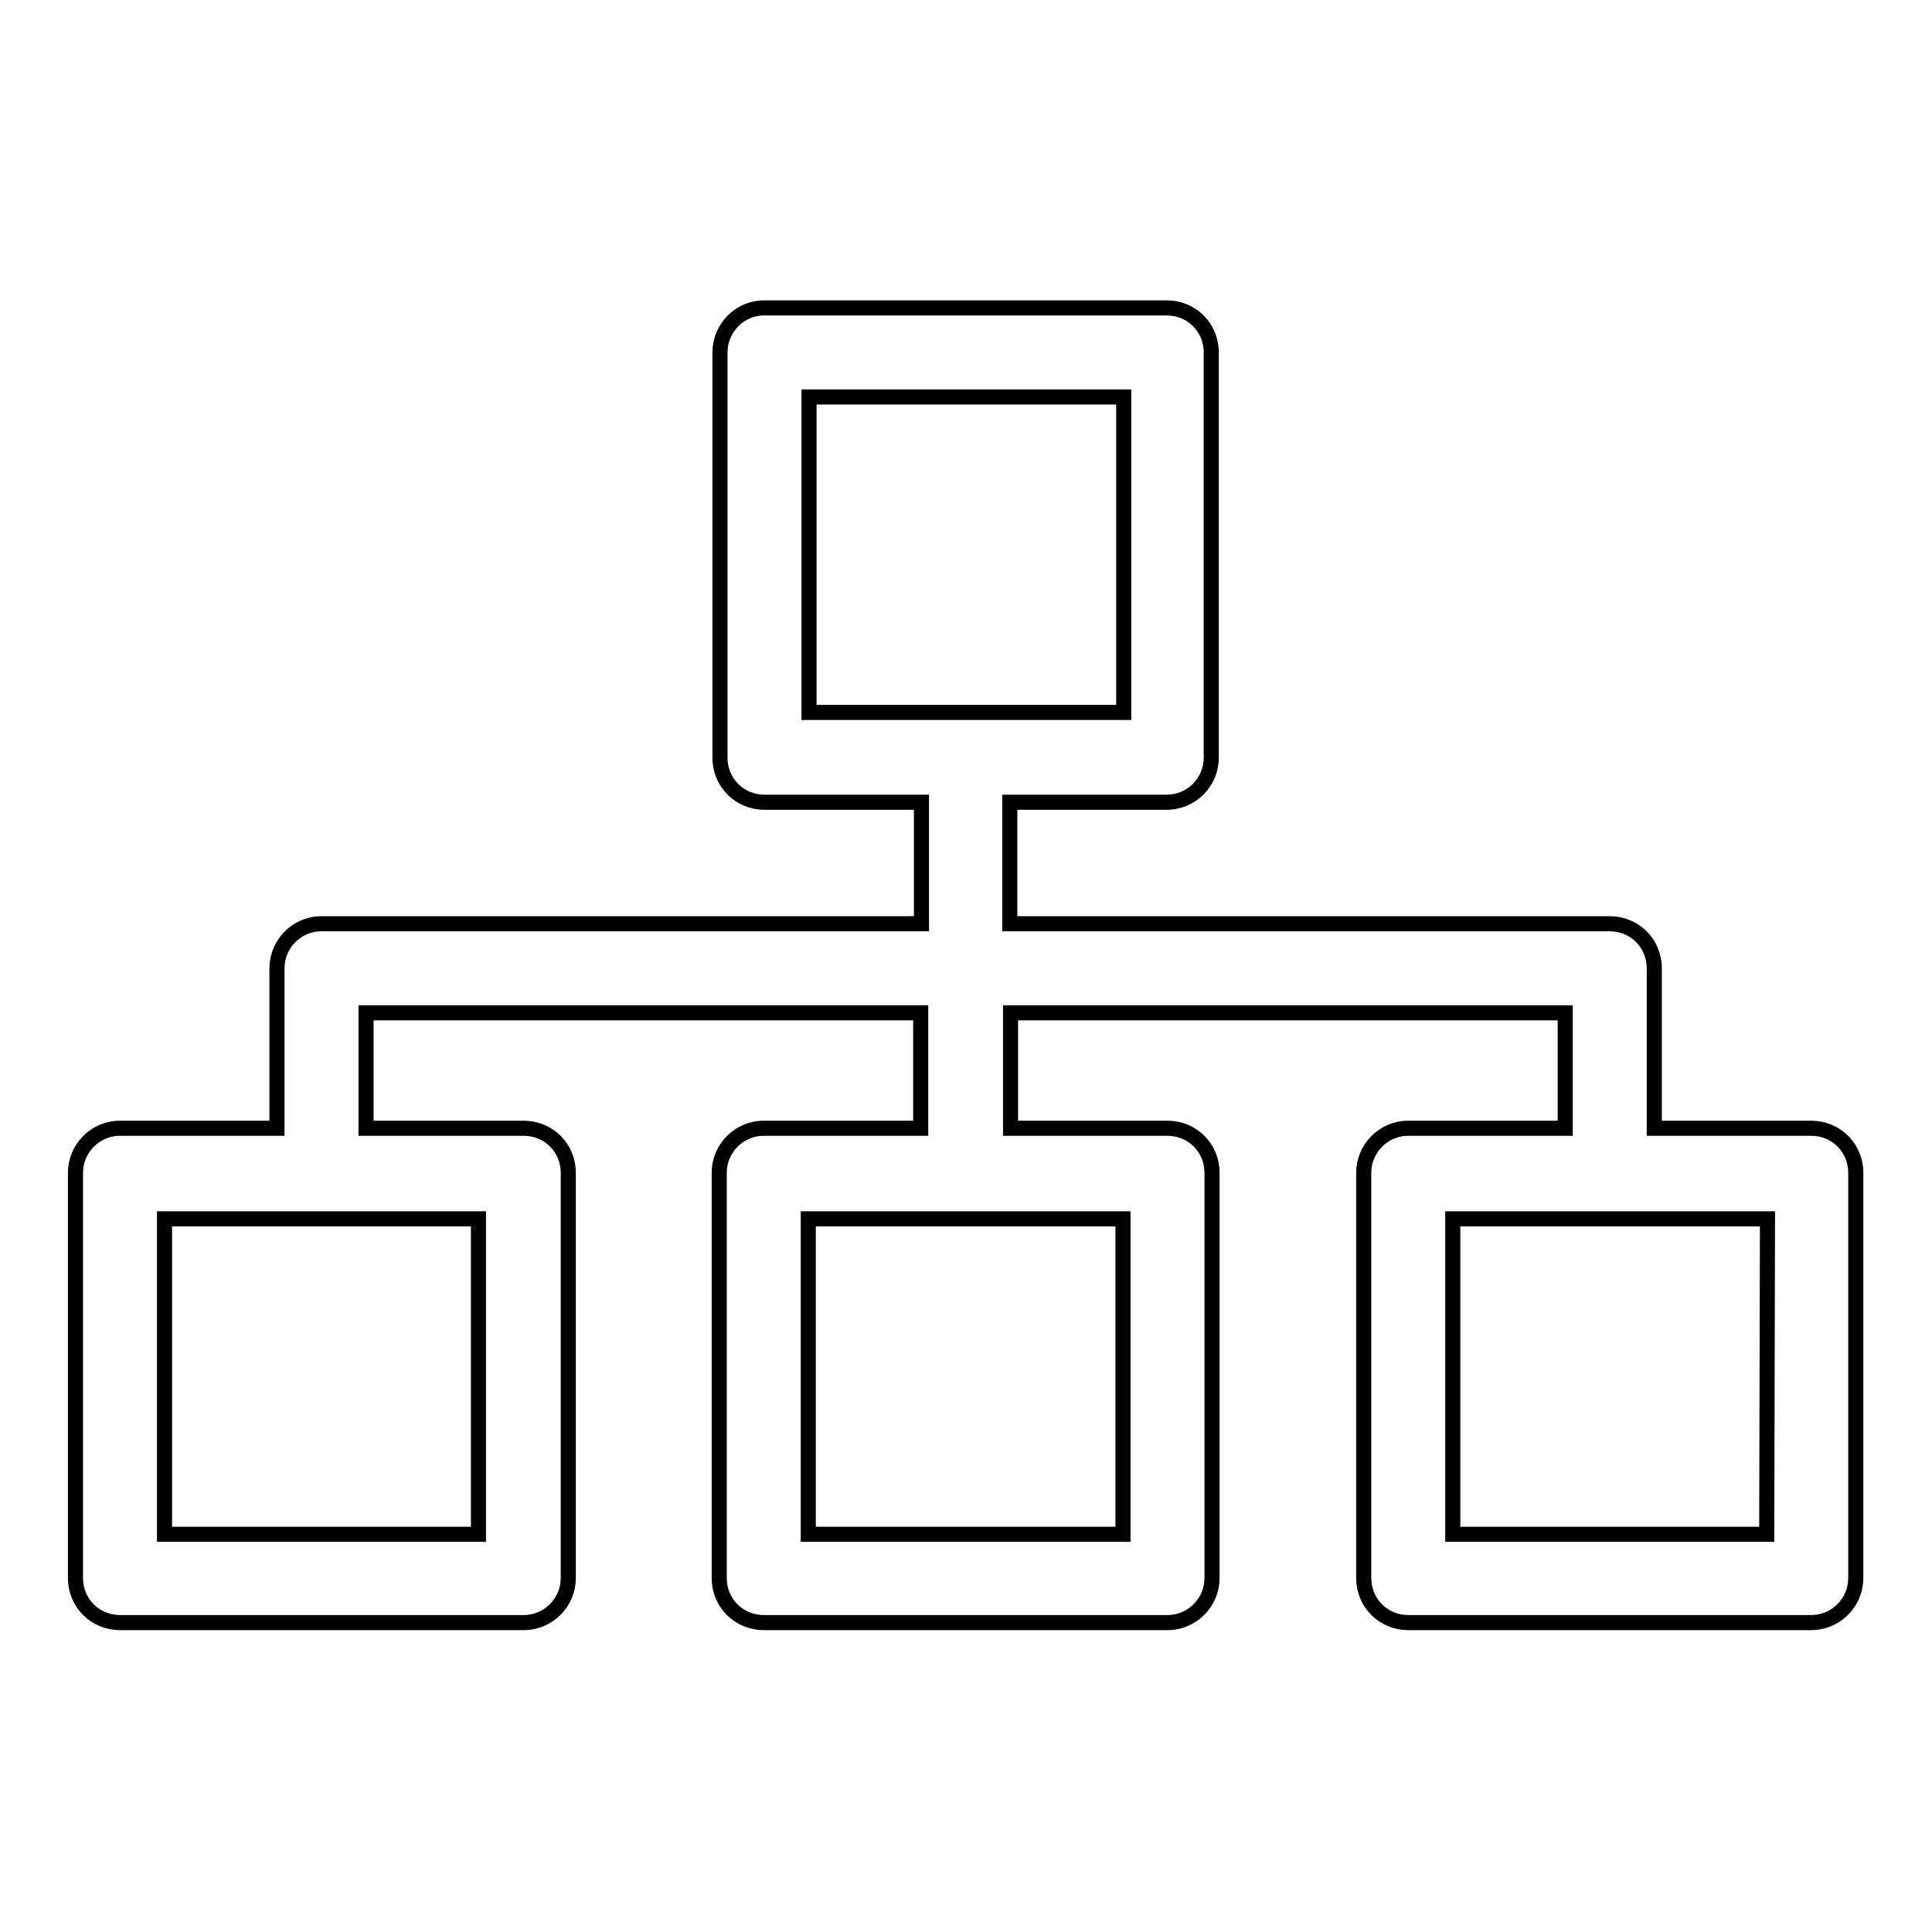 <?xml version="1.0" encoding="utf-8"?>
<!-- Svg Vector Icons : http://www.onlinewebfonts.com/icon -->
<!DOCTYPE svg PUBLIC "-//W3C//DTD SVG 1.1//EN" "http://www.w3.org/Graphics/SVG/1.1/DTD/svg11.dtd">
<svg version="1.1" xmlns="http://www.w3.org/2000/svg" xmlns:xlink="http://www.w3.org/1999/xlink" x="0px" y="0px" viewBox="0 0 256 256" enable-background="new 0 0 256 256" xml:space="preserve">
<g> <path stroke-width="2" fill-opacity="0" stroke="#000000"  d="M95.4,46.7v53.7c0,3.3,2.6,5.9,5.9,5.9c0,0,0,0,0,0h20.8v16.1H42.6c-3.3,0-5.9,2.7-5.9,5.9c0,0,0,0,0,0 v21.2H15.9c-3.3,0-5.9,2.7-5.9,5.9c0,0,0,0,0,0v53.7c0,3.3,2.6,5.9,5.9,5.9c0,0,0,0,0,0h53.5c3.3,0,5.9-2.7,5.9-5.9c0,0,0,0,0,0 v-53.7c0-3.3-2.6-5.9-5.9-5.9c0,0,0,0,0,0H48.5v-15.3h73.5v15.3h-20.8c-3.3,0-5.9,2.7-5.9,5.9c0,0,0,0,0,0v53.7 c0,3.3,2.6,5.9,5.9,5.9c0,0,0,0,0,0h53.5c3.3,0,5.9-2.7,5.9-5.9c0,0,0,0,0,0v-53.7c0-3.3-2.6-5.9-5.9-5.9c0,0,0,0,0,0h-20.8v-15.3 h73.5v15.3h-20.8c-3.3,0-5.9,2.7-5.9,5.9c0,0,0,0,0,0v53.7c0,3.3,2.6,5.9,5.9,5.9c0,0,0,0,0,0h53.4c3.3,0,5.9-2.7,5.9-5.9 c0,0,0,0,0,0v-53.7c0-3.3-2.6-5.9-5.9-5.9c0,0,0,0,0,0h-20.8v-21.2c0-3.3-2.6-5.9-5.9-5.9c0,0,0,0,0,0h-79.5v-16.1h20.8 c3.3,0,5.9-2.7,5.9-5.9c0,0,0,0,0,0V46.7c0-3.3-2.6-5.9-5.9-5.9c0,0,0,0,0,0h-53.4C98,40.8,95.4,43.5,95.4,46.7z M63.4,203.3H21.8 v-41.8h41.6V203.3z M148.8,203.3h-41.7v-41.8h41.7L148.8,203.3L148.8,203.3z M234.1,203.3h-41.6v-41.8h41.7L234.1,203.3 L234.1,203.3z M107.2,52.6h41.7v41.8h-41.7V52.6z"/></g>
</svg>